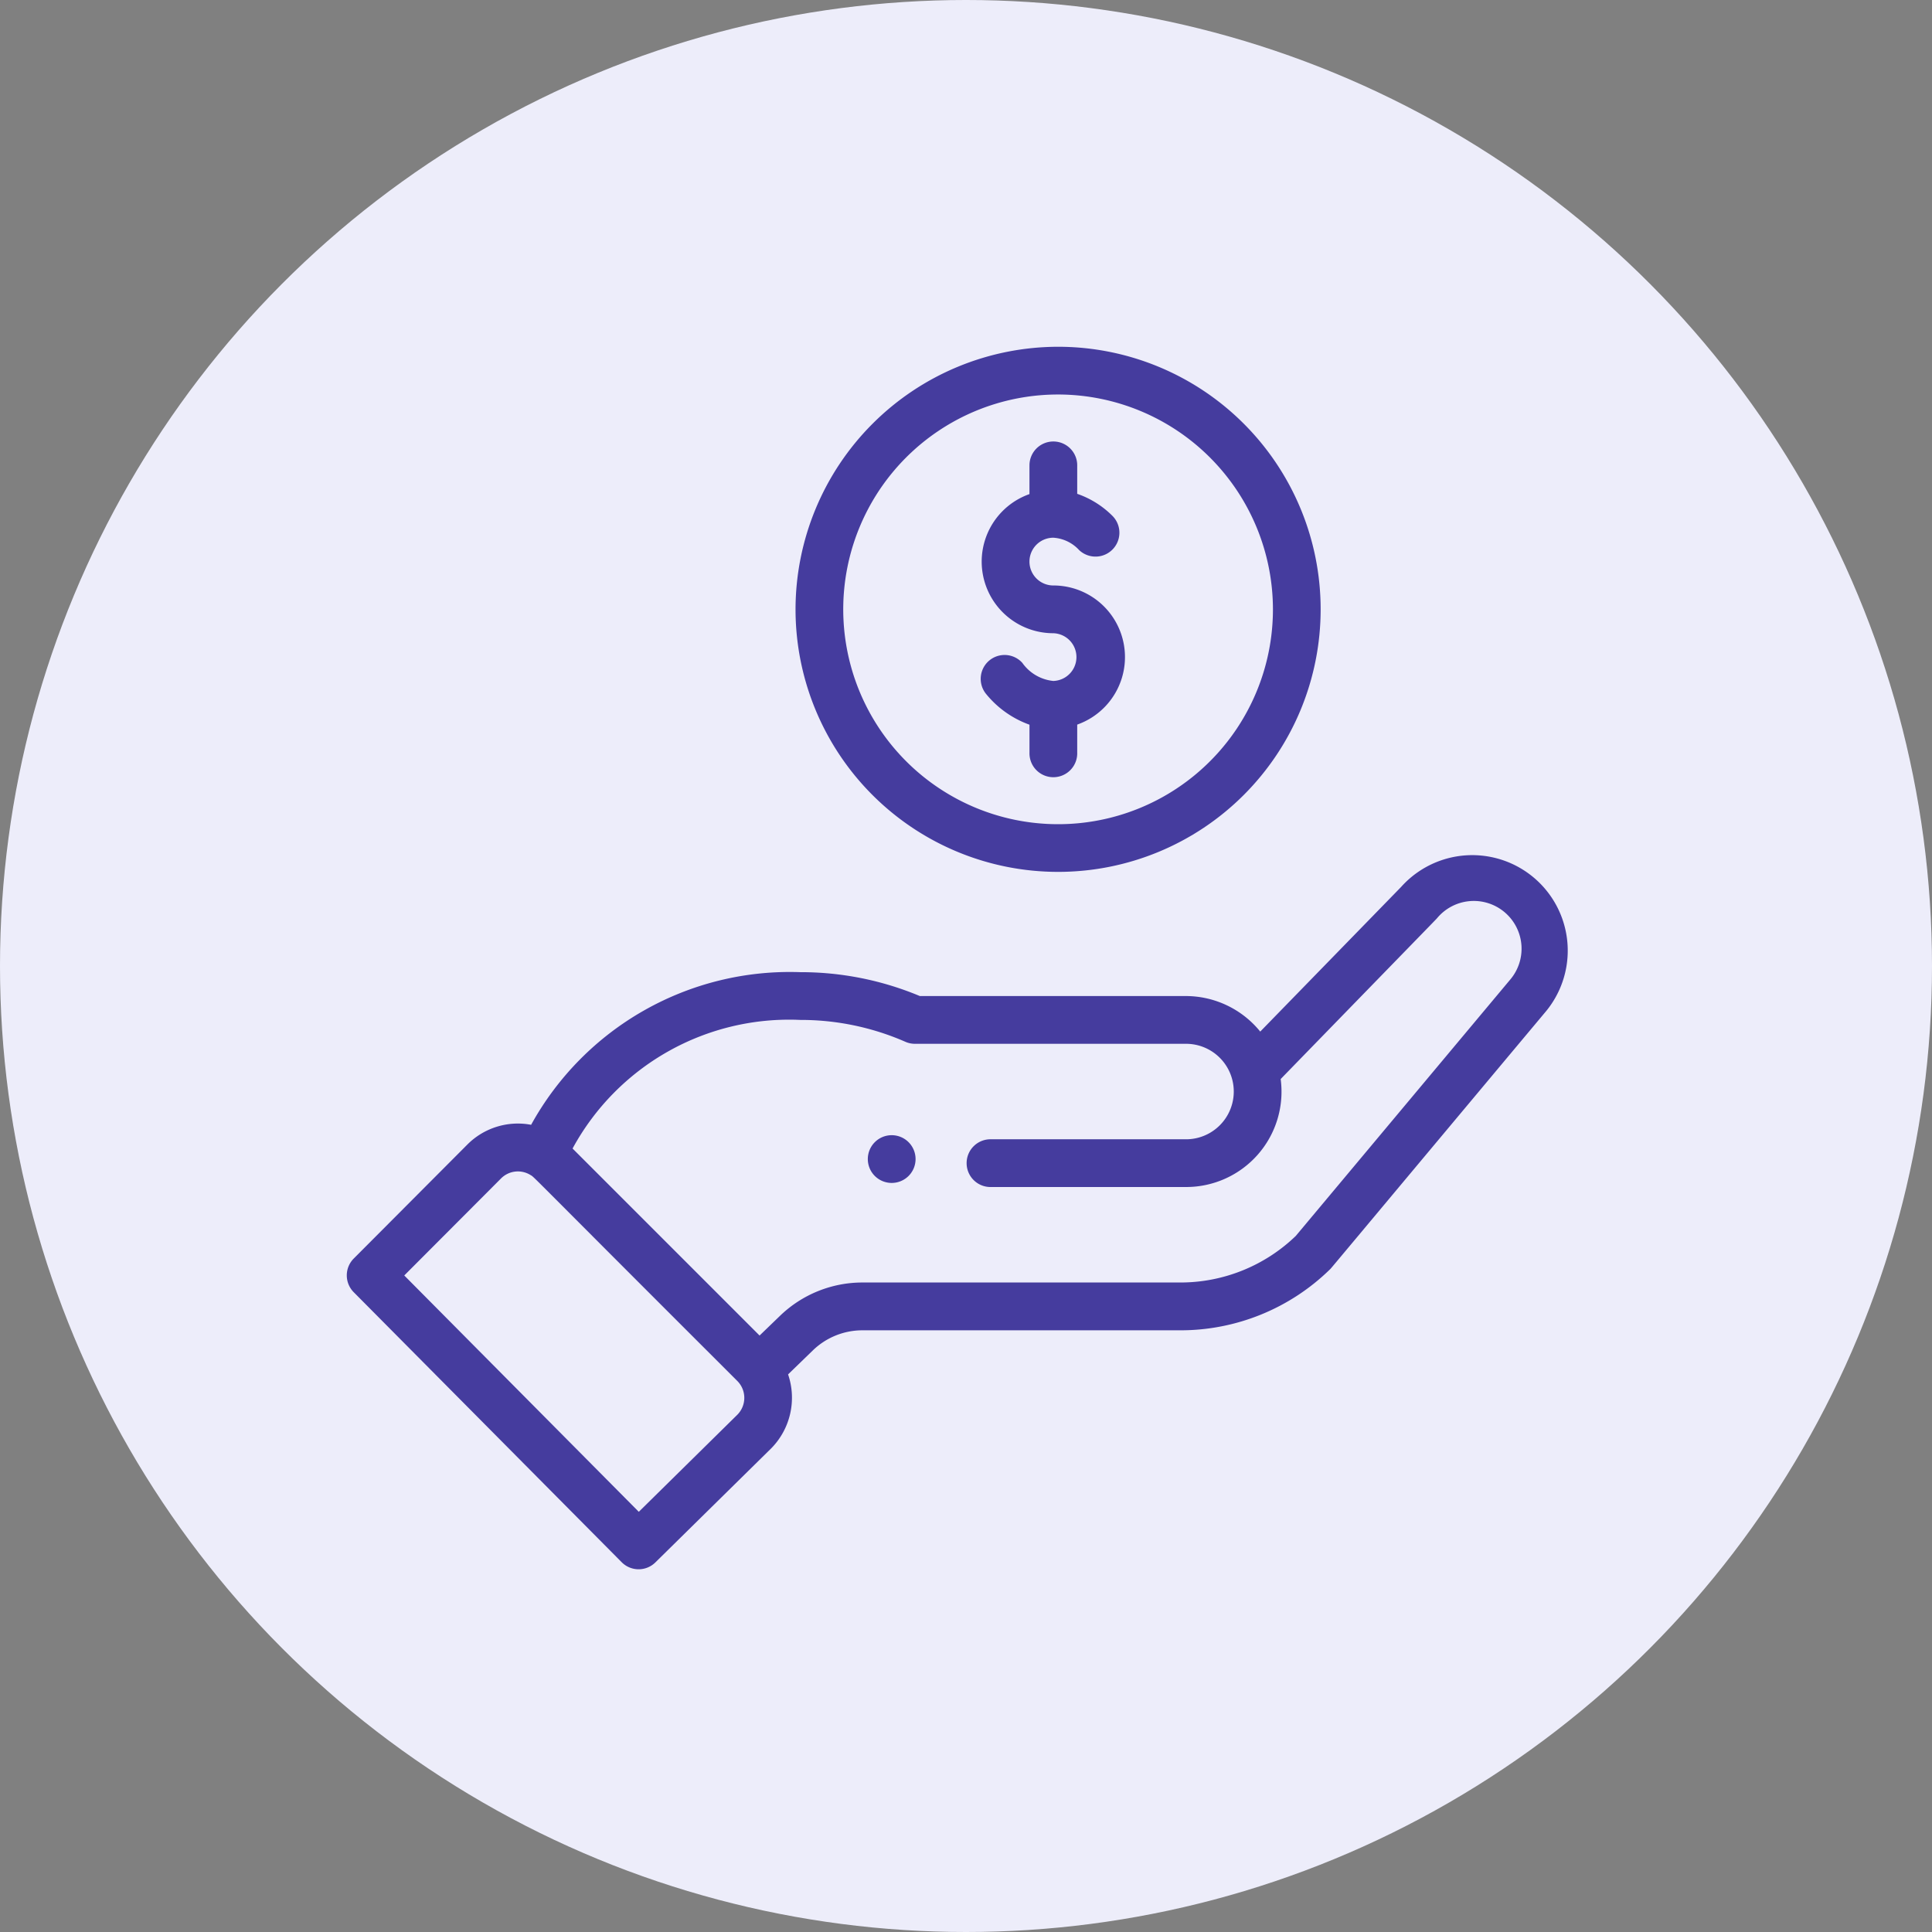 <svg xmlns="http://www.w3.org/2000/svg" width="78" height="78" viewBox="0 0 78 78">
  <rect x="0" y="0" width="78" height="78" fill="#808080" stroke="none"/>
  <g id="Group_19438" data-name="Group 19438" transform="translate(-939 -2263)">
    <circle id="Ellipse_223" data-name="Ellipse 223" cx="39" cy="39" r="39" transform="translate(939 2263)" fill="#ededfa"/>
    <g id="Group_2211" data-name="Group 2211" transform="translate(953 2277)">
      <path id="Path_7466" data-name="Path 7466" d="M220.37,331.839a.964.964,0,1,0-1.364,0A.965.965,0,0,0,220.37,331.839Z" transform="translate(-197.688 -298.363)" fill="#453c9e"/>
      <path id="Path_7467" data-name="Path 7467" d="M188.449,10.6A10.6,10.6,0,1,0,199.05,0,10.613,10.613,0,0,0,188.449,10.6Zm19.274,0a8.674,8.674,0,1,1-8.674-8.673A8.683,8.683,0,0,1,207.723,10.6Z" transform="translate(-170.331)" fill="#453c9e"/>
      <path id="Path_7468" data-name="Path 7468" d="M11.6,240.923a.964.964,0,0,0,1.36.008l4.672-4.6a2.912,2.912,0,0,0,.686-2.991l1-.969a2.874,2.874,0,0,1,2.007-.811H34.143a8.629,8.629,0,0,0,6.05-2.458c.067-.065-.509.613,8.74-10.441a3.855,3.855,0,0,0-5.866-5L37.38,219.5a3.873,3.873,0,0,0-3-1.435H23.637a12.433,12.433,0,0,0-4.826-.964,11.923,11.923,0,0,0-10.867,6.162,2.879,2.879,0,0,0-2.577.8l-4.585,4.6a.964.964,0,0,0,0,1.359Zm7.21-21.894a10.521,10.521,0,0,1,4.243.883.962.962,0,0,0,.386.081H34.384a1.927,1.927,0,1,1,0,3.855H26.521a.964.964,0,1,0,0,1.927h7.863a3.849,3.849,0,0,0,3.821-4.359c5.5-5.655,6.277-6.449,6.31-6.489a1.928,1.928,0,1,1,2.943,2.491l-8.644,10.333a6.71,6.71,0,0,1-4.671,1.879H21.331a4.791,4.791,0,0,0-3.345,1.351l-.819.79-7.55-7.55A9.95,9.95,0,0,1,18.811,219.029Zm-12.081,6.4a.961.961,0,0,1,1.193-.136c.167.1-.312-.334,8.347,8.313a.966.966,0,0,1,.005,1.358l-3.983,3.924-9.469-9.542Z" transform="translate(-0.501 -191.852)" fill="#453c9e"/>
      <path id="Path_7469" data-name="Path 7469" d="M267.776,40.952v1.129a2.891,2.891,0,0,0,.964,5.617.964.964,0,0,1,0,1.927,1.743,1.743,0,0,1-1.251-.729.964.964,0,0,0-1.475,1.24,4,4,0,0,0,1.763,1.255v1.125a.964.964,0,1,0,1.927,0V51.387a2.891,2.891,0,0,0-.964-5.617.964.964,0,0,1,0-1.928,1.547,1.547,0,0,1,1.042.5.964.964,0,0,0,1.341-1.385,3.723,3.723,0,0,0-1.419-.887V40.952a.964.964,0,1,0-1.927,0Z" transform="translate(-240.214 -36.133)" fill="#453c9e"/>
    </g>
  </g>
</svg>
